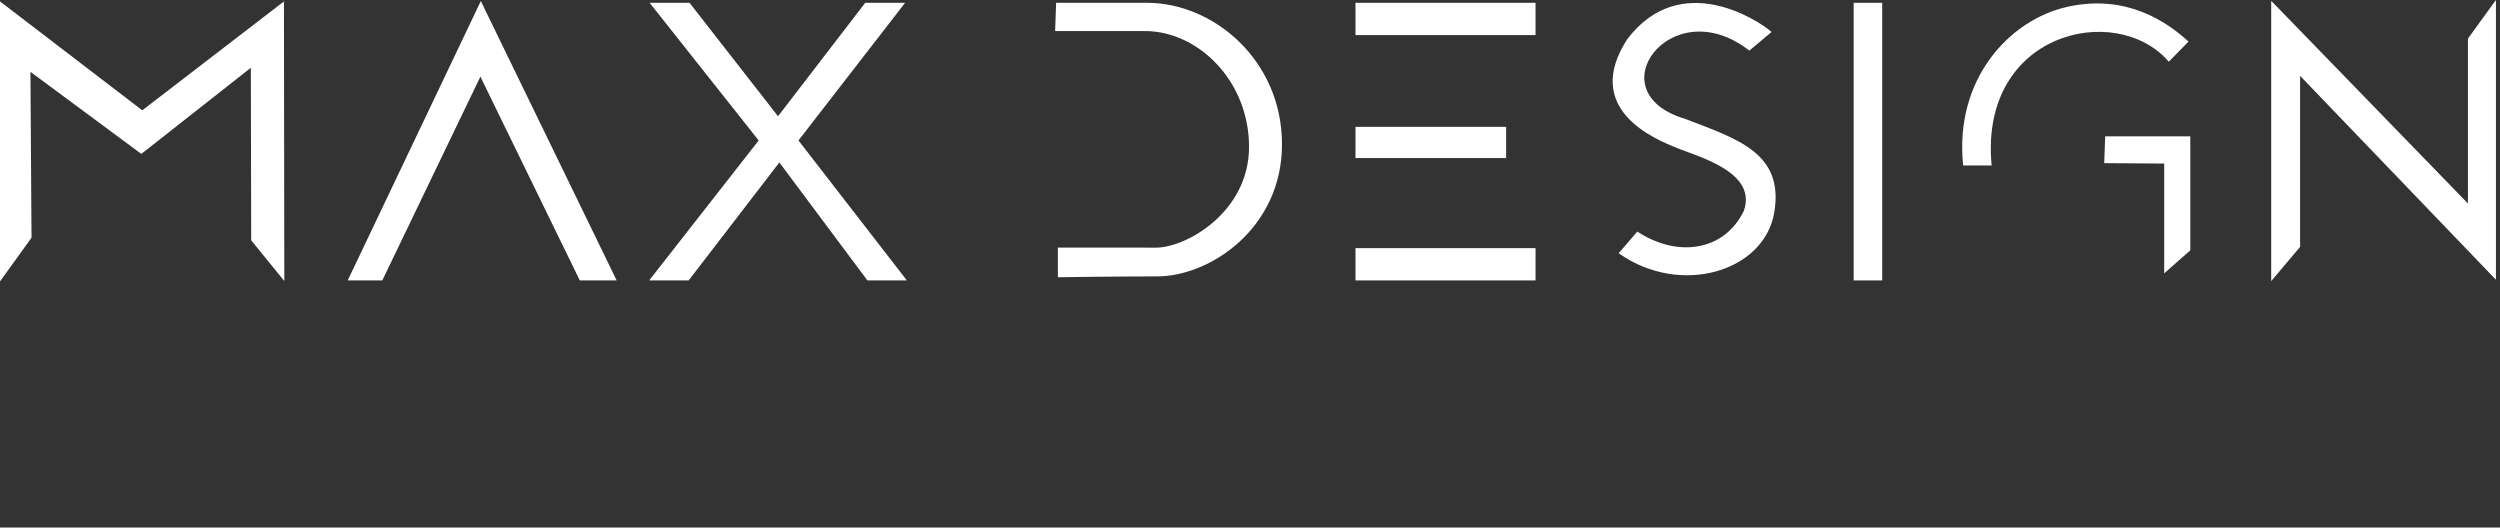 <?xml version="1.0" encoding="UTF-8"?> <svg xmlns="http://www.w3.org/2000/svg" width="526" height="111" viewBox="0 0 526 111" fill="none"><rect x="0" y="0" width="526" height="111" fill="#333333" stroke="none"/><g clip-path="url(#clip0_365_19)"><path fill-rule="evenodd" clip-rule="evenodd" d="M0.285 58.329V0.874L29.934 23.567L59.46 0.874L59.534 58.329L53.136 50.462L53.059 13.676L29.73 32.026L6.116 14.549L6.347 49.93L0.285 58.329Z" fill="white" stroke="white" stroke-width="0.567"></path><path fill-rule="evenodd" clip-rule="evenodd" d="M73.606 58.717L101.168 0.874L129.293 58.717H122.168L101.072 15.475L80.255 58.717H73.606Z" fill="white" stroke="white" stroke-width="0.567"></path><path fill-rule="evenodd" clip-rule="evenodd" d="M137.268 0.874L159.985 29.553L137.168 58.717H144.755L163.981 33.708L182.644 58.717H190.226L167.639 29.553L189.856 0.874H182.182L163.697 24.921L144.938 0.874H137.268Z" fill="white" stroke="white" stroke-width="0.567"></path><path fill-rule="evenodd" clip-rule="evenodd" d="M222.481 0.874H241.309C255.276 0.874 269.449 12.925 269.449 30.363C269.449 47.8 254.517 57.867 243.454 57.867C235.579 57.867 222.856 58.042 222.856 58.042V52.372L243.175 52.387C249.559 52.447 263.081 44.892 263.081 30.892C263.081 16.892 252.291 6.249 240.854 6.249H222.293L222.481 0.874Z" fill="white" stroke="white" stroke-width="0.567"></path><path fill-rule="evenodd" clip-rule="evenodd" d="M285.48 0.874V7.099H322.793V0.874H285.48Z" fill="white" stroke="white" stroke-width="0.567"></path><path fill-rule="evenodd" clip-rule="evenodd" d="M285.48 26.974V32.974H316.606V26.974H285.48Z" fill="white" stroke="white" stroke-width="0.567"></path><path fill-rule="evenodd" clip-rule="evenodd" d="M285.48 52.492V58.717H322.793V52.492H285.48Z" fill="white" stroke="white" stroke-width="0.567"></path><path fill-rule="evenodd" clip-rule="evenodd" d="M368.055 10.286L372.295 6.724C369.914 4.681 353.684 -6.197 342.609 8.408C333.212 22.893 348.295 28.997 352.983 30.892C357.67 32.787 370.095 36.049 367.169 44.472C363.044 53.015 353.17 54.619 344.545 49.099C340.983 53.224 344.545 49.099 340.983 53.224C353.733 62.037 370.994 56.851 373.033 44.622C375.072 32.392 365.501 29.528 354.483 25.287C335.11 19.559 351.386 -2.499 368.055 10.286Z" fill="white" stroke="white" stroke-width="0.567"></path><path fill-rule="evenodd" clip-rule="evenodd" d="M390.293 0.874V58.717H395.73V0.874H390.293Z" fill="white" stroke="white" stroke-width="0.567"></path><path fill-rule="evenodd" clip-rule="evenodd" d="M456.326 12.569L460.05 8.752C455.767 4.899 447.372 -1.018 435.105 1.697C422.839 4.412 411.548 16.892 413.307 34.529H418.726C416.299 6.523 445.079 -0.064 456.326 12.569Z" fill="white" stroke="white" stroke-width="0.567"></path><path fill-rule="evenodd" clip-rule="evenodd" d="M443.202 28.972H460.556V52.541L455.631 56.88V34.131L443.02 34.044L443.202 28.972Z" fill="white" stroke="white" stroke-width="0.567"></path><path fill-rule="evenodd" clip-rule="evenodd" d="M478.145 58.365V0.874L519.537 43.512V8.217L524.861 0.874V58.15L483.656 15.253V51.837L478.145 58.365Z" fill="white" stroke="white" stroke-width="0.567"></path></g><defs><clipPath id="clip0_365_19"><rect width="525.144" height="110.354" fill="white"></rect></clipPath></defs></svg> 